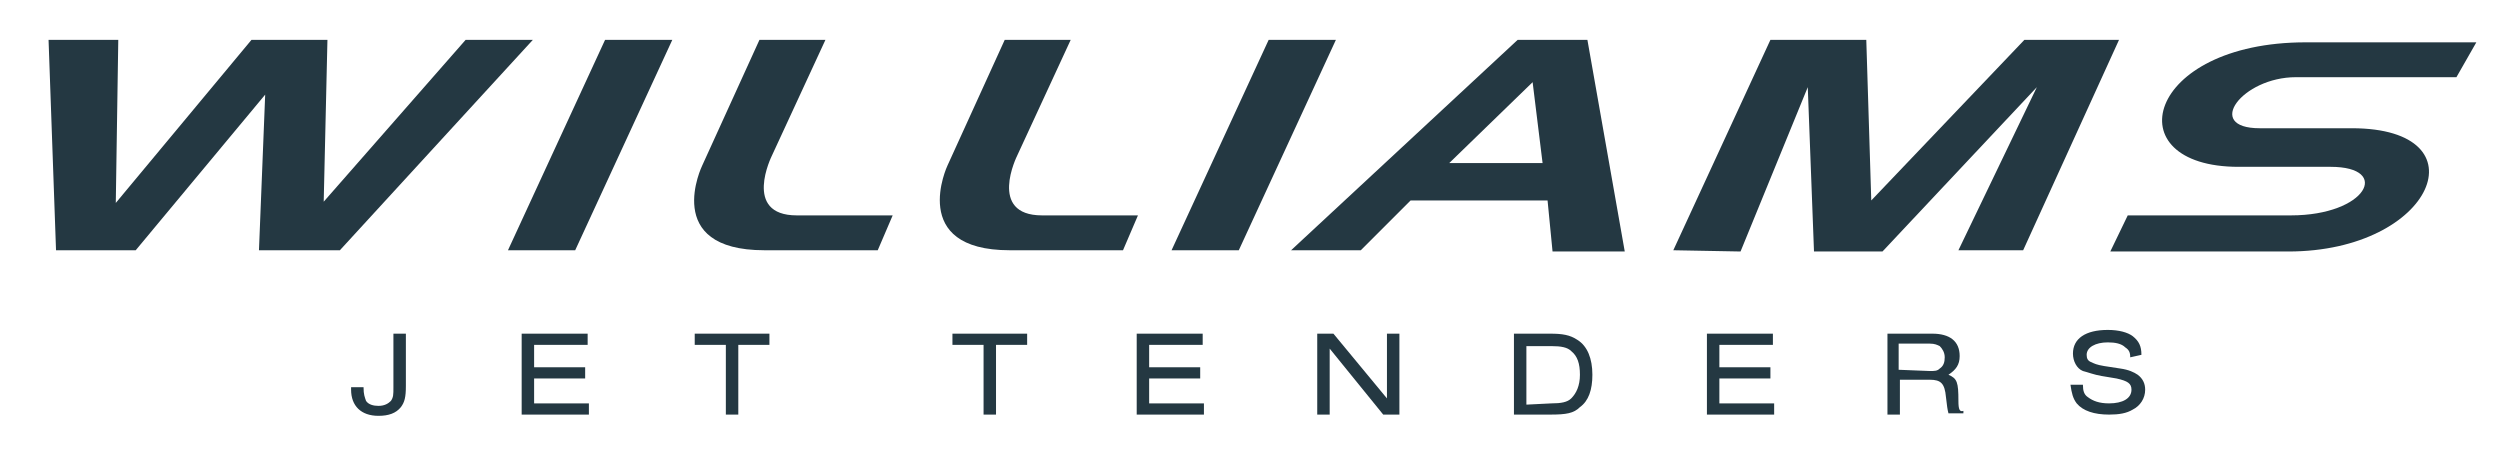 <?xml version="1.0" encoding="utf-8"?>
<!-- Generator: Adobe Illustrator 24.0.0, SVG Export Plug-In . SVG Version: 6.00 Build 0)  -->
<svg version="1.1" id="Capa_1" xmlns="http://www.w3.org/2000/svg" xmlns:xlink="http://www.w3.org/1999/xlink" x="0px" y="0px"
	 viewBox="0 0 200.8 38" style="enable-background:new 0 0 200.8 38;" xml:space="preserve">
<style type="text/css">
	.st0{fill:#243842;}
</style>
<path class="st0" d="M56.4,13.3l4.6-10.1h5.3l-4.3,9.3c0,0-2.4,4.8,2,4.8h7.7l-1.2,2.8h-9.1C53.1,20.1,56.4,13.3,56.4,13.3z"/>
<path class="st0" d="M76.1,13.3l4.6-10.1h5.3l-4.3,9.3c0,0-2.4,4.8,2,4.8h7.7l-1.2,2.8h-9.1C72.9,20.1,76.1,13.3,76.1,13.3z"/>
<path class="st0" d="M197.3,6.2h-12.9c-4.3,0-7.4,4.1-2.9,4.1c1.3,0,1.9,0,7.4,0c10.7,0,6.6,9.9-5.1,9.9h-14.3l1.4-2.9H184
	c6.1,0,8.1-3.9,3.2-3.9h-7.4c-10,0-7.5-10,5.4-10h13.7L197.3,6.2z"/>
<polygon class="st0" points="3.9,3.2 4.5,20.1 10.9,20.1 21.3,7.6 20.8,20.1 27.3,20.1 42.8,3.2 37.4,3.2 26,16.2 26.3,3.2 
	20.2,3.2 9.3,16.3 9.5,3.2 "/>
<path class="st0" d="M48.6,3.2l-7.8,16.9h5.4L54,3.2H48.6z"/>
<polygon class="st0" points="101.9,3.2 94.1,20.1 99.5,20.1 107.3,3.2 "/>
<path class="st0" d="M134.4,20.1l7.8-16.9h7.7l0.4,12.9l12.3-12.9h7.6l-7.7,16.9h-5.2l6.3-13.1l-12.4,13.2l-5.5,0l-0.5-13.2
	l-5.4,13.2L134.4,20.1z"/>
<path class="st0" d="M127.5,3.2l-5.6,0l-18.2,16.9h5.6l4-4h11l0.4,4.1h5.8L127.5,3.2z M116.4,13.1l6.7-6.5l0.8,6.5H116.4z"/>
<path class="st0" d="M32.6,26.8v4.2c0,0.9-0.1,1.3-0.4,1.7c-0.4,0.5-1,0.7-1.8,0.7c-1.4,0-2.2-0.8-2.2-2.1v-0.2h1
	c0,0.6,0.1,0.8,0.2,1.1c0.2,0.3,0.6,0.4,1,0.4c0.5,0,0.8-0.2,1-0.4c0.2-0.3,0.2-0.5,0.2-1.1v-4.3L32.6,26.8z"/>
<path class="st0" d="M41.9,33.3v-6.5h5.3v0.9h-4.3v1.8H47v0.9h-4.1v2h4.4v0.9L41.9,33.3z"/>
<path class="st0" d="M58.3,33.3v-5.6h-2.5v-0.9h6v0.9h-2.5v5.6H58.3z"/>
<path class="st0" d="M79,33.3v-5.6h-2.5v-0.9h6v0.9H80v5.6H79z"/>
<path class="st0" d="M91.3,33.3v-6.5h5.3v0.9h-4.3v1.8h4.1v0.9h-4.1v2h4.4v0.9L91.3,33.3z"/>
<path class="st0" d="M111.1,33.3l-4.3-5.3v5.3h-1v-6.5h1.3l4.3,5.2v-5.2h1v6.5H111.1z"/>
<path class="st0" d="M121.6,26.8h2.9c1,0,1.6,0.1,2.2,0.5c0.8,0.5,1.2,1.5,1.2,2.8c0,1.2-0.3,2.1-1,2.6c-0.5,0.5-1.1,0.6-2.4,0.6
	h-2.9V26.8z M124.6,32.4c0.8,0,1.3-0.1,1.6-0.4c0.4-0.4,0.7-1,0.7-1.9c0-0.9-0.2-1.5-0.7-1.9c-0.3-0.3-0.8-0.4-1.6-0.4h-2v4.7
	L124.6,32.4z"/>
<path class="st0" d="M137.1,33.3v-6.5h5.3v0.9h-4.3v1.8h4.1v0.9h-4.1v2h4.4v0.9L137.1,33.3z"/>
<path class="st0" d="M152.6,33.3h-1v-6.5h3.6c1.4,0,2.2,0.6,2.2,1.8c0,0.7-0.3,1.1-0.9,1.5c0.7,0.3,0.8,0.6,0.8,2.1
	c0,0.7,0.1,0.9,0.4,0.8v0.2h-1.2c-0.1-0.4-0.1-0.5-0.2-1.3c-0.1-1.1-0.4-1.4-1.3-1.4h-2.4V33.3z M155,29.8c0.4,0,0.6,0,0.8-0.2
	c0.3-0.2,0.4-0.5,0.4-0.9s-0.2-0.7-0.4-0.9c-0.2-0.1-0.4-0.2-0.8-0.2h-2.5v2.1L155,29.8z"/>
<path class="st0" d="M171.1,28.7c0-0.4-0.1-0.6-0.4-0.8c-0.3-0.3-0.8-0.4-1.4-0.4c-1,0-1.7,0.4-1.7,1c0,0.3,0.1,0.5,0.4,0.6
	c0.2,0.1,0.4,0.2,1,0.3l1.3,0.2c0.7,0.1,1.1,0.3,1.4,0.5c0.4,0.3,0.6,0.7,0.6,1.2c0,0.7-0.4,1.3-1,1.6c-0.5,0.3-1.1,0.4-1.9,0.4
	c-1.2,0-2.1-0.3-2.6-0.9c-0.3-0.4-0.4-0.8-0.5-1.5h1c0,0.5,0.1,0.8,0.4,1c0.4,0.3,0.9,0.5,1.7,0.5c1.1,0,1.8-0.4,1.8-1.1
	c0-0.5-0.3-0.7-1.2-0.9l-1.2-0.2c-0.6-0.1-1.1-0.3-1.5-0.4c-0.5-0.2-0.8-0.8-0.8-1.4c0-1.2,1-1.9,2.8-1.9c0.9,0,1.6,0.2,2,0.5
	c0.5,0.4,0.7,0.8,0.7,1.5L171.1,28.7z"/>
</svg>
